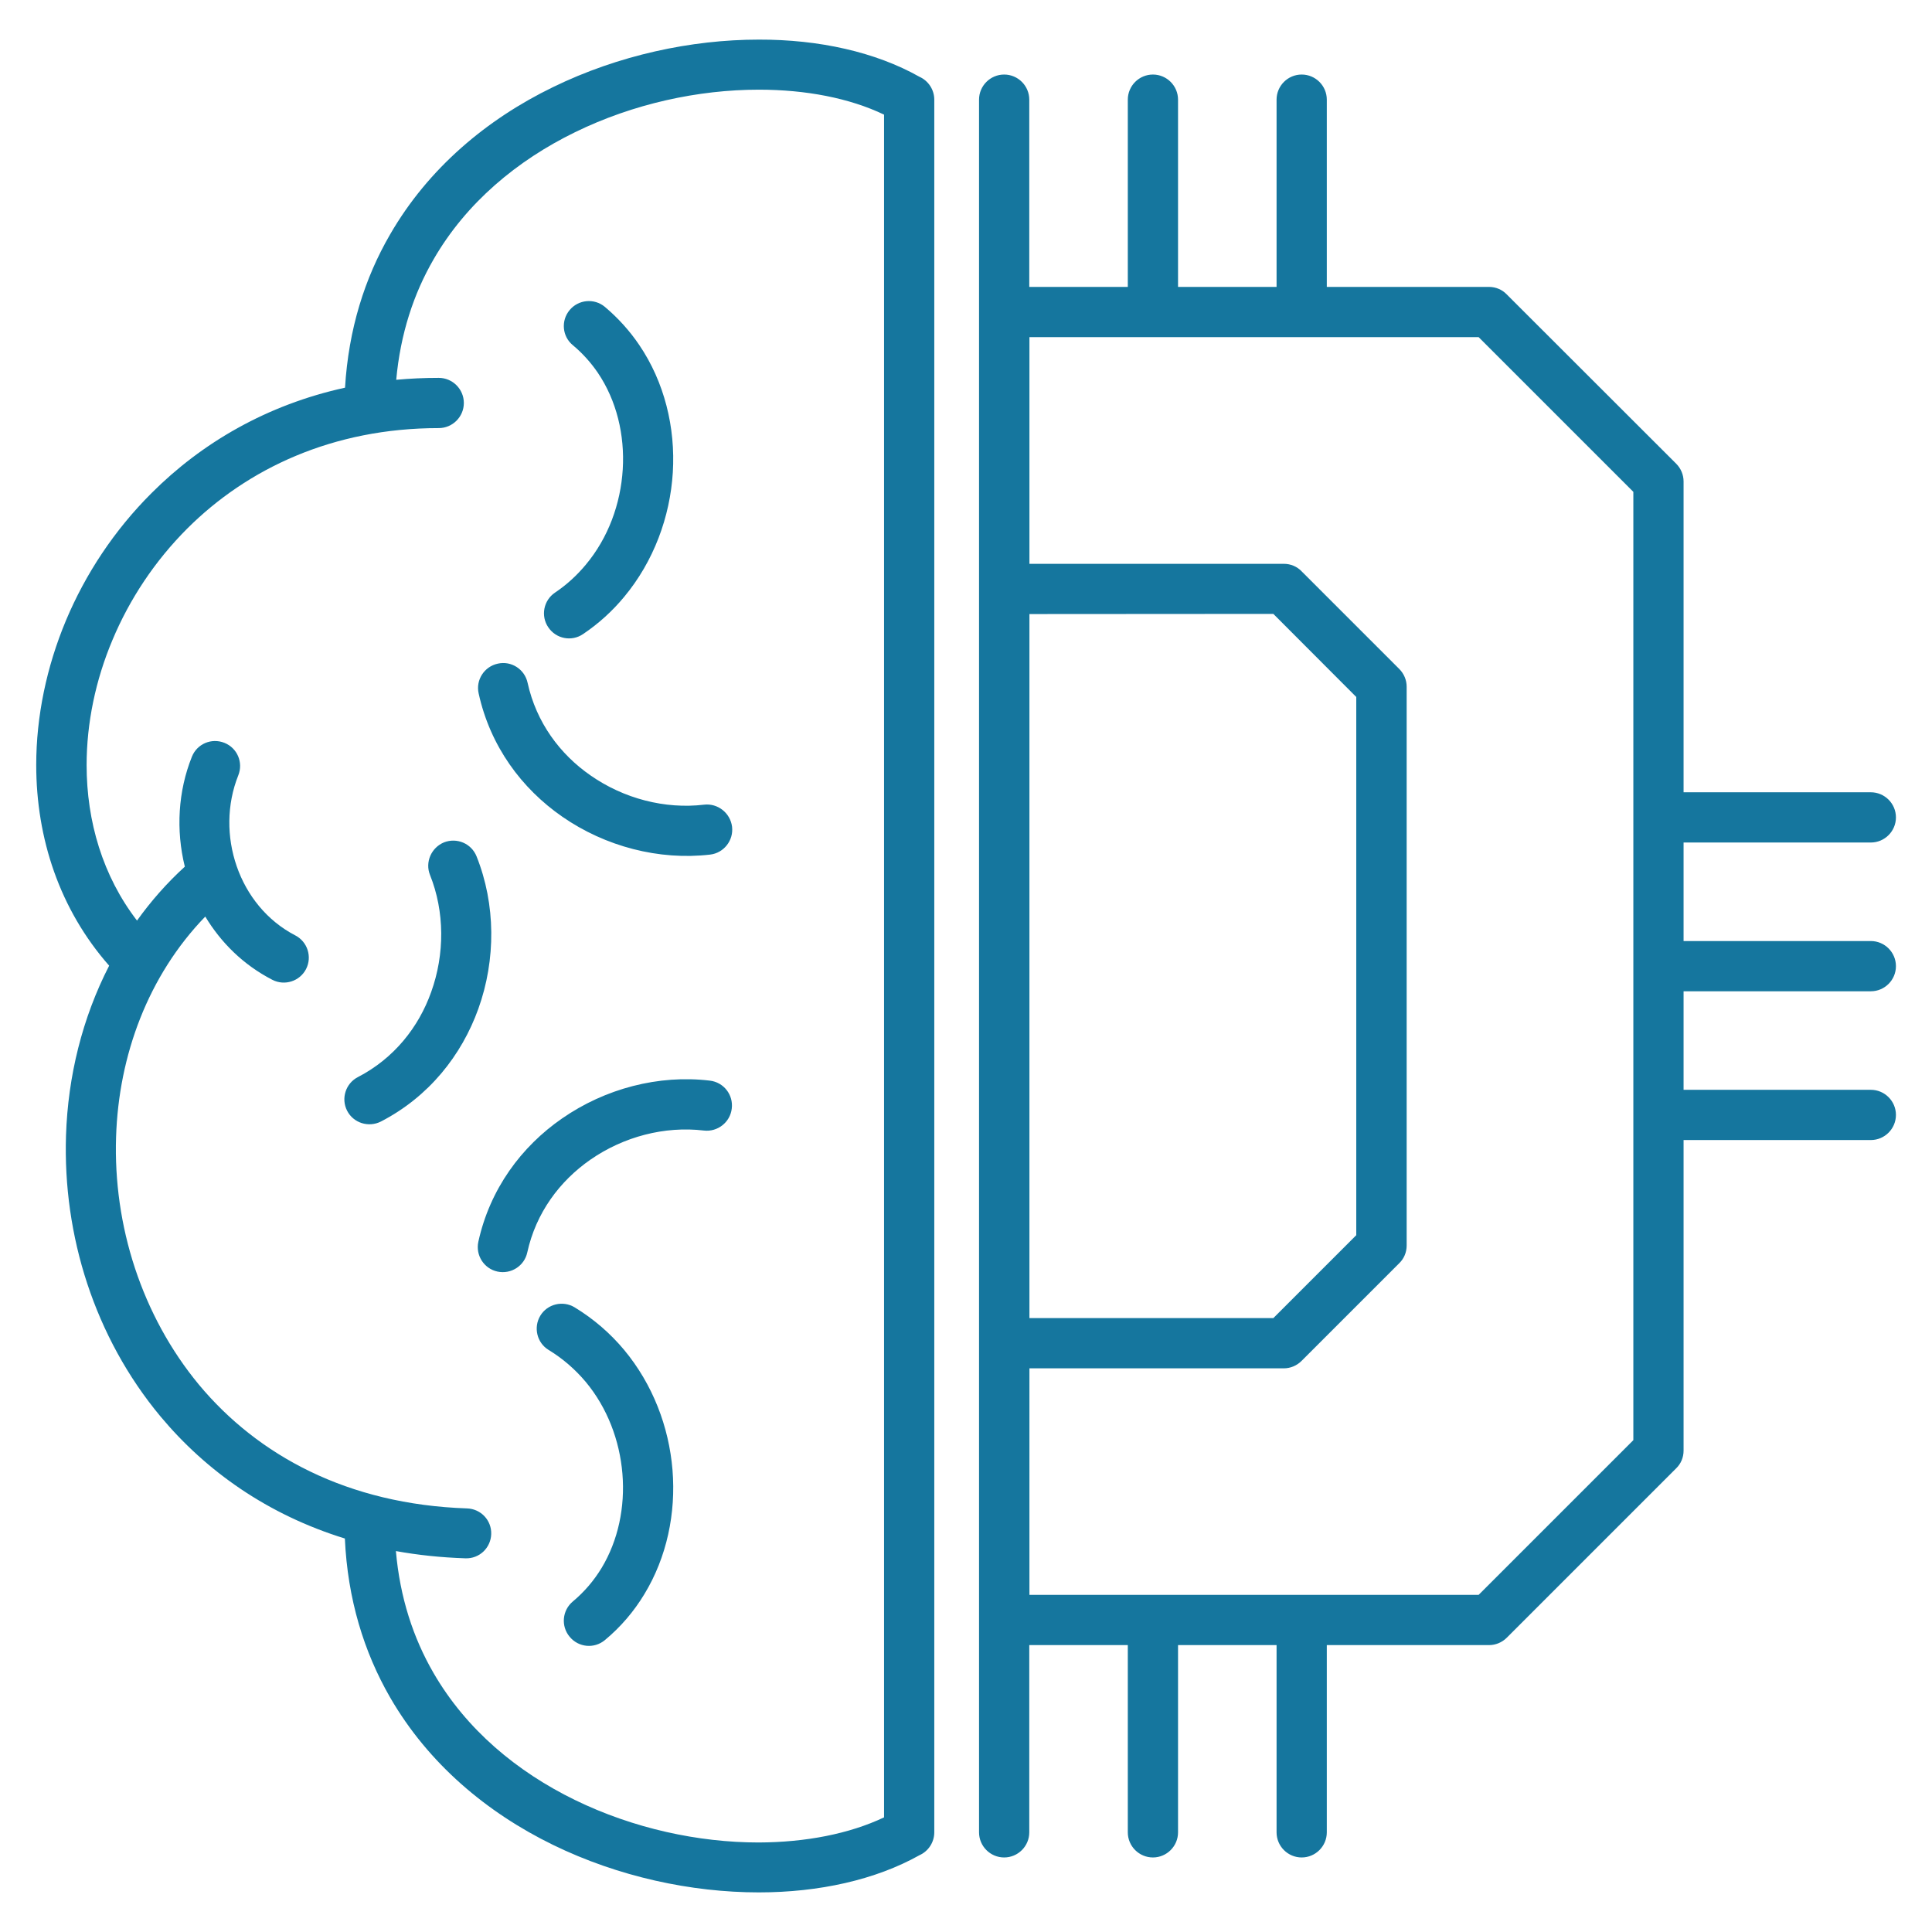 <?xml version="1.0" encoding="utf-8"?>
<!-- Generator: Adobe Illustrator 28.2.0, SVG Export Plug-In . SVG Version: 6.00 Build 0)  -->
<svg version="1.1" id="Layer_1" xmlns="http://www.w3.org/2000/svg" xmlns:xlink="http://www.w3.org/1999/xlink" x="0px" y="0px"
	 viewBox="0 0 1200 1200" style="enable-background:new 0 0 1200 1200;" xml:space="preserve">
<style type="text/css">
	.st0{fill-rule:evenodd;clip-rule:evenodd;fill:#15769E;}
</style>
<path class="st0" d="M792.9,61.9c0-8.6,7-15.6,15.6-15.6c8.6,0,15.6,7,15.6,15.6v116.3h100.7c4.3,0,8.2,1.7,11,4.6L1041.1,288
	c3,3,4.6,7,4.6,11v193.1h116.3c8.6,0,15.6,7,15.6,15.6c0,8.6-7,15.6-15.6,15.6h-116.3v61.2h116.3c8.6,0,15.6,7,15.6,15.6
	c0,8.6-7,15.6-15.6,15.6h-116.3v61.2h116.3c8.6,0,15.6,7,15.6,15.6c0,8.6-7,15.6-15.6,15.6h-116.3V901c0,4.3-1.7,8.2-4.6,11
	l-105.2,105.2c-3,3-7,4.6-11,4.6H824.1v116.3c0,8.6-7,15.6-15.6,15.6c-8.6,0-15.6-7-15.6-15.6v-116.3h-61.2v116.3
	c0,8.6-7,15.6-15.6,15.6c-8.6,0-15.6-7-15.6-15.6v-116.3h-61.2v116.3c0,8.6-7,15.6-15.6,15.6c-8.6,0-15.6-7-15.6-15.6V61.9
	c0-8.6,7-15.6,15.6-15.6c8.6,0,15.6,7,15.6,15.6v116.3h61.2V61.9c0-8.6,7-15.6,15.6-15.6c8.6,0,15.6,7,15.6,15.6v116.3h61.2V61.9z
	 M571.1,47.7c5.4,2.4,9.2,7.9,9.2,14.2v1076.2c0,6.3-3.8,11.8-9.2,14.2c-27.3,15.3-62.4,23.1-99.8,23.1c-41.9,0-87.2-9.7-127.8-29.5
	c-41-20-77.4-50.4-101.2-91.6c-16.2-28.1-26.4-61-28.1-98.7c-47.9-14.8-86.1-41.8-114.5-75.8C79.2,855.2,64,827,54.2,797.3
	c-9.8-29.7-14.2-61-13.2-92.1c1.2-36.7,10.1-72.9,26.8-105.4c-30.8-35-45.3-79.1-45.3-124.7c0-30.1,6.4-60.9,18.5-89.8
	c12.1-28.8,30-56,53.2-79.1c31.1-31.1,71.6-54.8,120.1-65.4c2.2-36.3,12.2-68,28-95.2c23.8-41.2,60.2-71.6,101.2-91.5
	c40.6-19.8,85.9-29.5,127.8-29.5C508.7,24.5,543.8,32.3,571.1,47.7L571.1,47.7z M549.1,1128.8V71.2c-21.5-10.3-48.6-15.5-77.8-15.5
	c-37.5,0-77.9,8.7-114.1,26.4c-35.9,17.5-67.6,43.8-87.9,79c-12.4,21.4-20.6,46.3-23.2,74.8c8.6-0.8,17.4-1.2,26.4-1.2
	c8.6,0,15.6,7,15.6,15.6c0,8.6-7,15.6-15.6,15.6c-65.7,0-118.8,25.1-156.2,62.4c-20.1,20.1-35.8,43.8-46.4,69.1
	c-10.6,25.1-16.1,51.8-16.1,77.8c0,35,10,68.9,31.3,96.6c8.6-12,18.5-23.3,29.7-33.5c-5.6-22.7-4.2-46.9,4.4-68.3
	c3.2-8,12.2-11.8,20.2-8.6s11.8,12.2,8.6,20.2c-14.5,36.3,0.1,81.1,35.4,99.4c7.6,3.9,10.6,13.3,6.7,20.9
	c-3.9,7.6-13.3,10.6-20.9,6.7c-18.1-9.3-32-23.2-41.7-39.3C92,606,73.7,655.5,72.1,706.2c-0.9,27.3,3,55,11.7,81.4
	c8.7,26.3,22,51,39.8,72.5c36.5,43.8,92.2,74.3,166.5,76.8c8.6,0.3,15.3,7.4,15,16c-0.3,8.6-7.4,15.3-16,15
	c-15.1-0.5-29.4-2-43.2-4.5c2.5,28.8,10.8,54,23.3,75.6c20.4,35.3,52,61.5,87.9,79c36.3,17.7,76.7,26.4,114.1,26.4
	C500.5,1144.3,527.6,1139,549.1,1128.8L549.1,1128.8z M355.8,214.4c6,5,11.2,10.8,15.5,17.1c11.7,17.3,16.8,38.7,15.5,60
	c-1.3,21.4-9,42.6-23,59.3c-5.4,6.5-11.8,12.4-19.1,17.3c-7.1,4.8-9,14.5-4.1,21.6c4.8,7.1,14.5,9,21.6,4.1
	c9.8-6.6,18.3-14.4,25.5-23.1c18.3-22,28.5-49.6,30.2-77.3c1.7-27.8-5.2-56.1-20.9-79.2c-5.9-8.7-13-16.6-21.3-23.6
	c-6.6-5.5-16.4-4.6-21.9,2C348.3,199.2,349.2,209,355.8,214.4L355.8,214.4z M375.7,1018.7c9.9-8.2,18.1-17.9,24.5-28.5
	c14-23,19.7-50.4,17.5-77.2c-2.2-26.8-12.3-53.2-30-74.5c-8.5-10.2-18.8-19.2-30.8-26.5c-7.3-4.4-16.9-2.1-21.3,5.2
	c-4.4,7.3-2.1,16.9,5.2,21.3c8.9,5.4,16.6,12.2,23,19.8c13.4,16.1,21.1,36.4,22.8,57.1c1.7,20.6-2.6,41.4-13,58.6
	c-4.7,7.7-10.6,14.7-17.8,20.7c-6.6,5.5-7.5,15.3-2,21.9C359.3,1023.3,369.1,1024.2,375.7,1018.7L375.7,1018.7z M267.1,543.5
	c9.1,22.7,9.2,49.1,0.7,72.7c-7.8,21.9-23.1,41.2-45.5,52.8c-7.6,3.9-10.6,13.3-6.7,20.9c3.9,7.6,13.3,10.6,21,6.7
	c29.8-15.4,50.1-41.1,60.5-70c11-30.6,10.8-65-1.1-94.7c-3.2-8-12.2-11.8-20.2-8.7C267.8,526.5,263.9,535.6,267.1,543.5L267.1,543.5
	z M437.3,499.8c-24.3,2.9-49.9-3.8-70.4-18.1c-19.1-13.2-33.8-33-39.2-57.6c-1.8-8.4-10.1-13.8-18.5-11.9
	c-8.4,1.8-13.8,10.1-11.9,18.5c7.2,32.8,26.7,59.1,52,76.6c26.7,18.5,60,27.2,91.8,23.5c8.5-1,14.6-8.8,13.6-17.3
	C453.6,504.9,445.8,498.8,437.3,499.8L437.3,499.8z M440.9,671.2c-31.8-3.8-65,4.9-91.8,23.5c-25.3,17.5-44.8,43.8-52,76.6
	c-1.8,8.4,3.5,16.7,11.9,18.5c8.4,1.8,16.7-3.5,18.5-11.9c5.4-24.6,20.1-44.3,39.2-57.6c20.6-14.3,46.1-21,70.5-18.1
	c8.5,1,16.3-5.1,17.3-13.6C455.6,680,449.5,672.2,440.9,671.2L440.9,671.2z M639.4,990.6h279l96.1-96.1V305.5l-96.1-96.1h-279v140.8
	h158c4.3,0,8.2,1.7,11,4.6l60.7,60.7c3,3,4.6,7,4.6,11v347.1c0,4.3-1.7,8.2-4.6,11l-60.7,60.7c-3,3-7,4.6-11,4.6h-158V990.6z
	 M639.4,381.4v437.3h151.5l51.5-51.5V432.9l-51.5-51.6L639.4,381.4z"/>
</svg>
